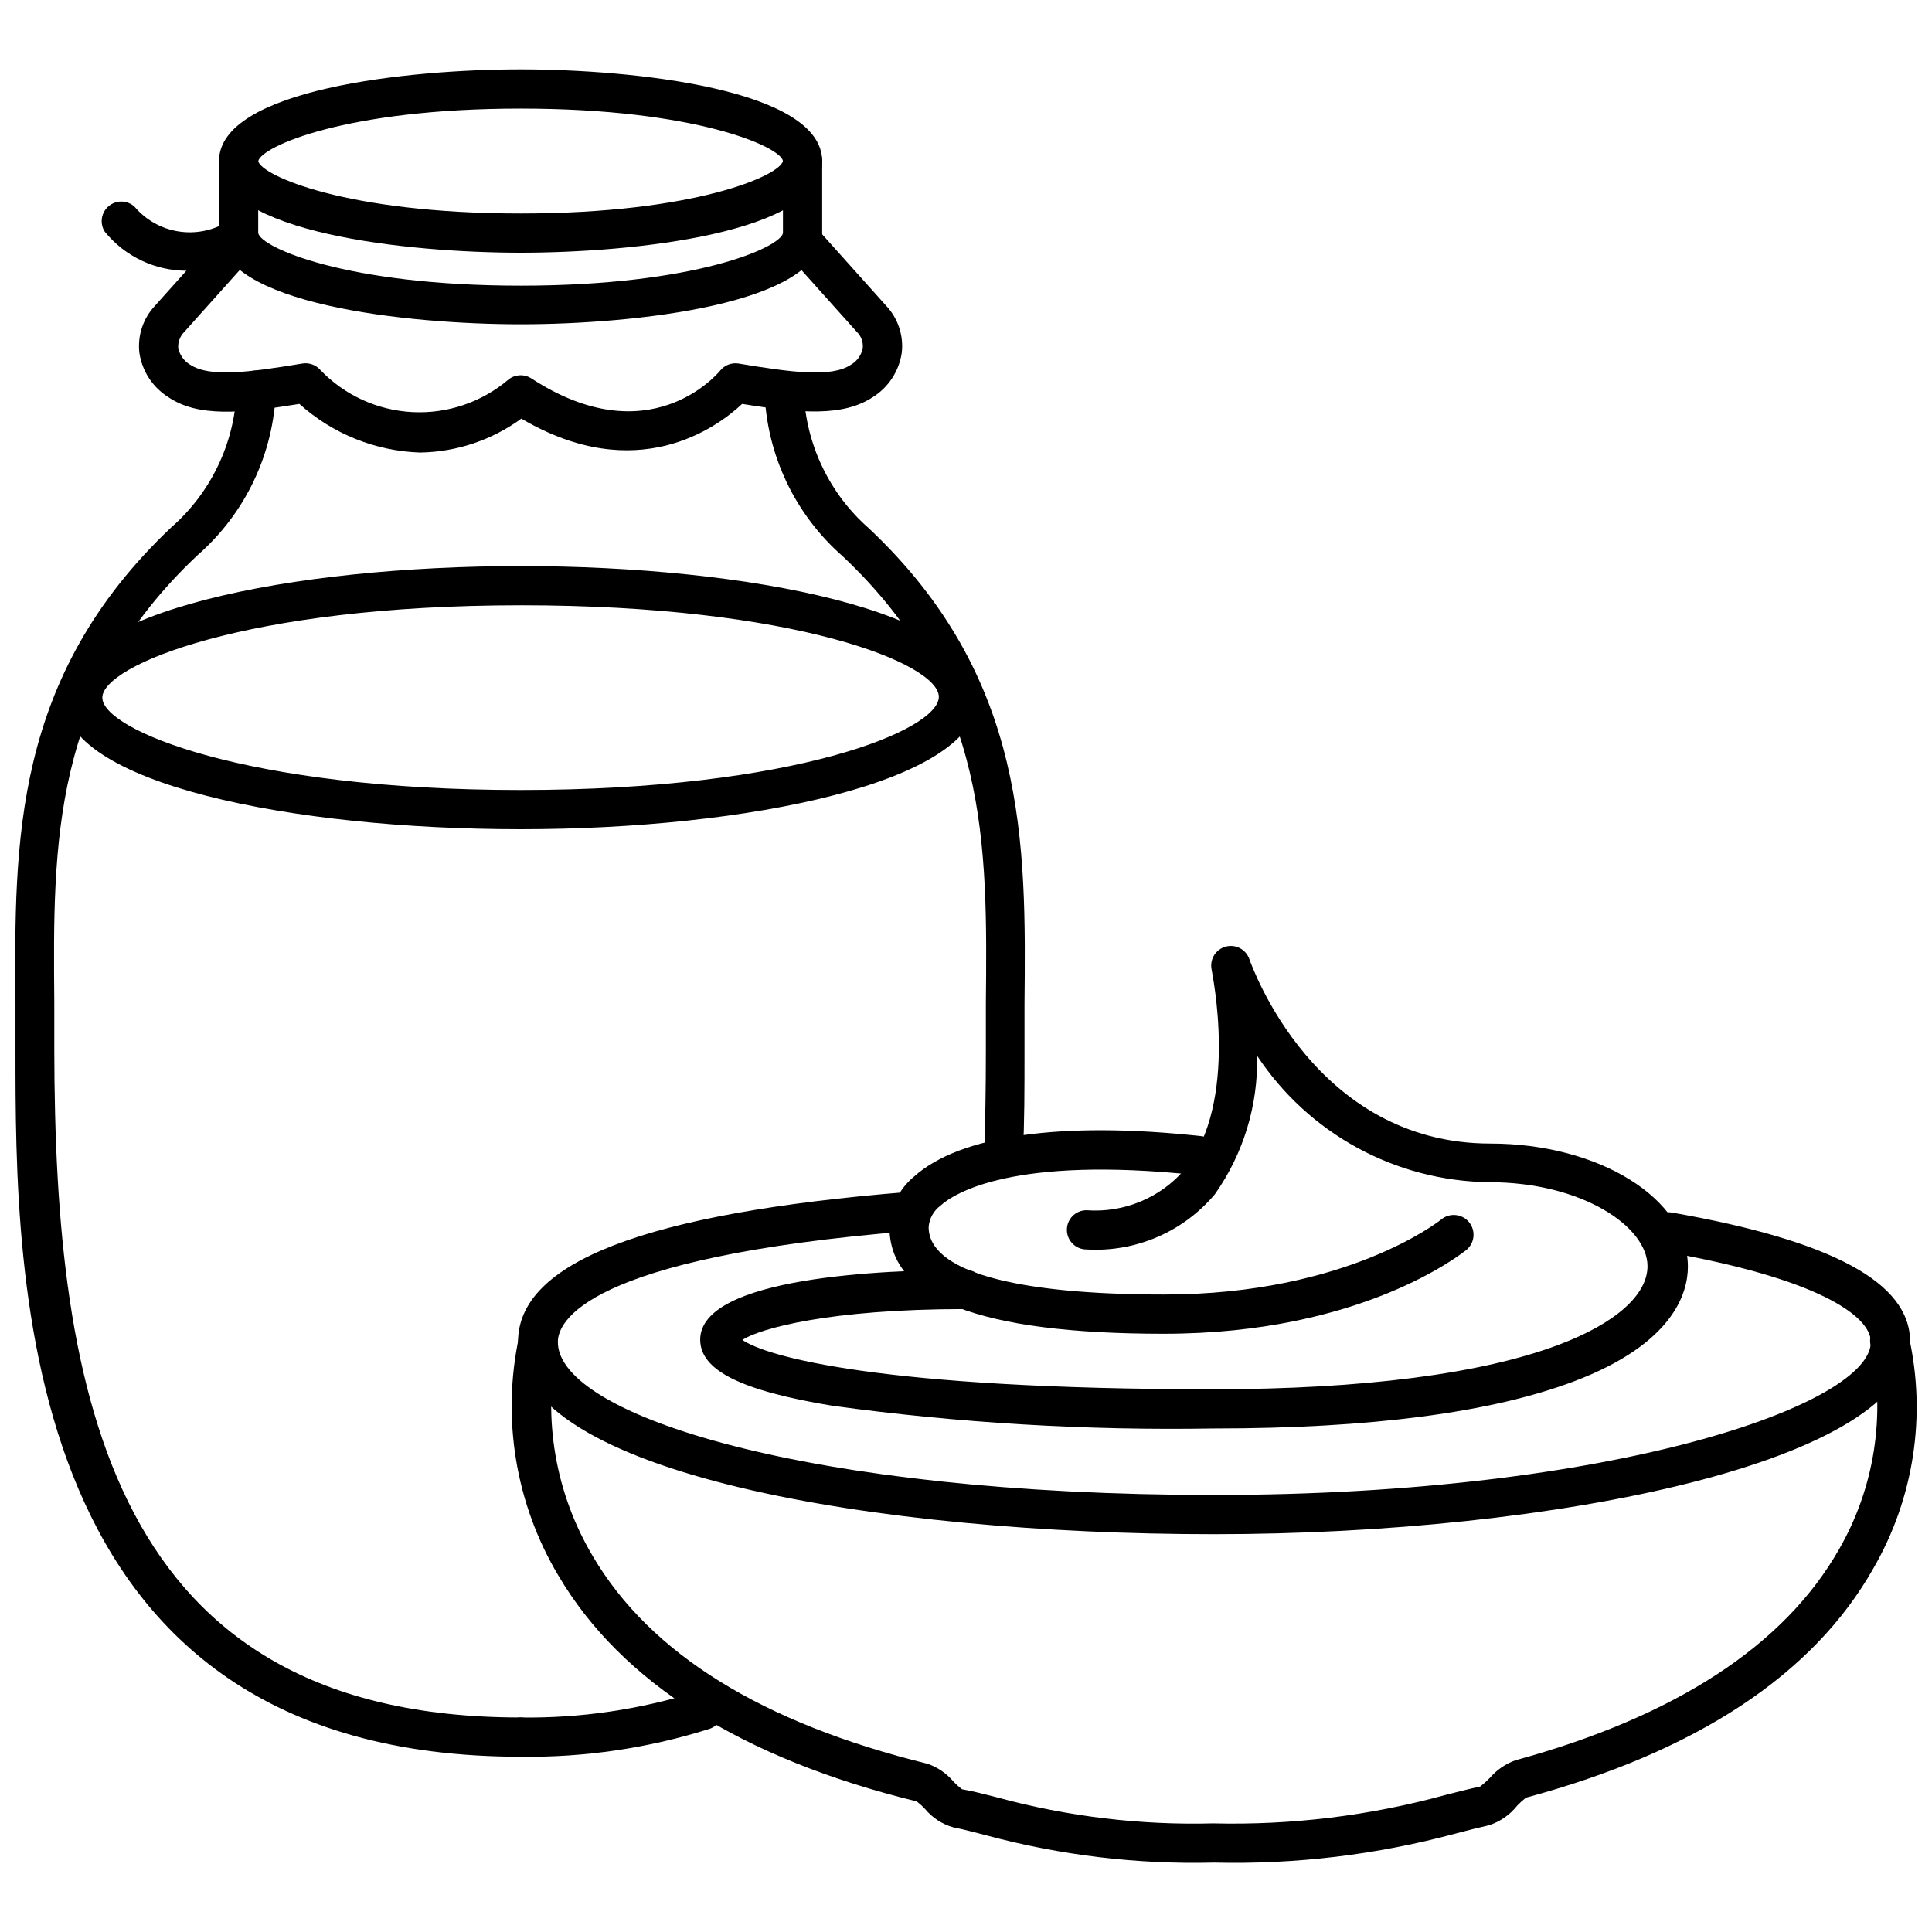 <?xml version="1.0" encoding="UTF-8"?>
<!-- Uploaded to: ICON Repo, www.iconrepo.com, Generator: ICON Repo Mixer Tools -->
<svg width="800px" height="800px" version="1.1" viewBox="144 144 512 512" xmlns="http://www.w3.org/2000/svg">
 <defs>
  <clipPath id="b">
   <path d="m279 494h372.9v144h-372.9z"/>
  </clipPath>
  <clipPath id="a">
   <path d="m148.09 242h139.91v368h-139.91z"/>
  </clipPath>
 </defs>
 <path d="m465.66 550.57c-88.809 0-184.38-15.953-184.38-50.926 0-21.148 33.777-34.141 103.26-39.754 2.856-0.242 5.363 1.875 5.613 4.727 0.113 1.379-0.328 2.75-1.223 3.801-0.898 1.055-2.18 1.707-3.559 1.812-86.938 7.016-93.539 24.27-93.539 29.414 0 19.488 66.516 40.535 173.98 40.535 106.22 0 173.98-24.008 173.98-40.535 0-6.965-14.289-16.891-54.512-23.906-2.867-0.5-4.789-3.234-4.285-6.106 0.5-2.871 3.234-4.789 6.106-4.289 42.457 7.43 63.086 18.605 63.086 34.141-0.156 31.859-93.902 51.086-184.53 51.086z"/>
 <g clip-path="url(#b)">
  <path d="m465.66 637.61c-20.262 0.5-40.496-1.914-60.07-7.172-3.223-0.832-6.133-1.609-8.988-2.184h-0.004c-2.906-0.824-5.496-2.512-7.43-4.832-0.684-0.738-1.434-1.418-2.234-2.027-46.25-11.328-78.312-31.543-94.992-59.918l-0.004 0.004c-11.32-19.016-15.031-41.605-10.391-63.246 0.363-1.328 1.242-2.457 2.441-3.141s2.621-0.859 3.949-0.496c2.769 0.762 4.398 3.625 3.637 6.394-3.777 19.004-0.391 38.734 9.512 55.395 15.277 25.984 45.105 44.328 88.707 55.031 2.641 0.902 4.992 2.5 6.805 4.625 0.723 0.773 1.504 1.484 2.34 2.129 2.805 0.469 5.926 1.301 9.406 2.184 18.617 5.062 37.875 7.375 57.16 6.859 20.785 0.512 41.531-2.027 61.582-7.535 3.273-0.832 6.289-1.609 9.199-2.234h-0.004c0.883-0.688 1.715-1.434 2.496-2.234 1.832-2.148 4.199-3.781 6.859-4.727 42.352-11.59 71.195-30.352 85.742-55.918 9.312-16.191 12.344-35.242 8.523-53.523-0.492-1.359-0.398-2.863 0.262-4.148 0.66-1.285 1.824-2.238 3.215-2.629 1.395-0.391 2.883-0.184 4.117 0.566 1.234 0.754 2.098 1.988 2.383 3.402 4.688 20.953 1.309 42.902-9.457 61.477-15.902 28.062-46.77 48.484-92.031 60.695-0.828 0.656-1.609 1.367-2.34 2.133-1.934 2.445-4.559 4.258-7.535 5.195-2.805 0.625-5.664 1.352-8.781 2.184-20.879 5.625-42.457 8.215-64.074 7.691z"/>
 </g>
 <path d="m281.96 210.97c-29.672 0-79.922-5.195-79.922-24.27 0-19.07 50.25-24.32 79.922-24.32s79.926 5.199 79.926 24.32c0 19.125-50.254 24.27-79.926 24.27zm-69.531-24.27c0.883 3.844 23.332 13.875 69.531 13.875s68.805-10.082 69.531-13.926c-0.727-3.793-23.23-13.875-69.531-13.875s-68.645 10.031-69.531 13.926z"/>
 <path d="m281.96 363.75c-60.227 0-121.24-11.953-121.24-34.867 0-22.918 61.008-34.867 121.24-34.867 60.23-0.004 121.24 12 121.24 34.656s-61.008 35.078-121.24 35.078zm0-59.344c-72.754 0-110.84 15.953-110.84 24.477 0 8.523 38.09 24.477 110.84 24.477 72.754-0.004 110.84-15.906 110.84-24.688s-38.09-24.27-110.84-24.27z"/>
 <path d="m281.96 229.94c-29.672 0-79.922-5.195-79.922-24.32v-18.918c0-2.867 2.324-5.195 5.195-5.195 2.871 0 5.195 2.328 5.195 5.195v19.074c0.727 3.793 23.23 13.926 69.531 13.926s68.805-10.133 69.531-13.926v-19.074c0-2.867 2.328-5.195 5.195-5.195 2.871 0 5.199 2.328 5.199 5.195v19.074c0 18.965-50.254 24.164-79.926 24.164z"/>
 <path d="m255.35 263.93c-11.855-0.387-23.195-4.953-32.012-12.887-15.59 2.547-26.918 3.535-34.766-1.82-4.141-2.609-6.934-6.898-7.637-11.742-0.523-4.566 1-9.133 4.156-12.473l18.293-20.422c1.922-2.141 5.215-2.312 7.352-0.391s2.312 5.215 0.391 7.352l-18.293 20.422c-1.105 1.113-1.691 2.644-1.609 4.211 0.371 1.875 1.523 3.5 3.168 4.469 5.195 3.43 15.59 2.027 29.777-0.312 1.738-0.273 3.5 0.352 4.676 1.664 6.422 6.727 15.176 10.742 24.465 11.215 9.285 0.473 18.402-2.629 25.477-8.668 1.746-1.363 4.168-1.469 6.027-0.262 31.18 20.32 49.266-1.145 50.043-2.078 1.164-1.438 3.004-2.152 4.832-1.871 14.289 2.391 24.734 3.742 29.828 0.312 1.637-0.945 2.777-2.559 3.117-4.418 0.164-1.582-0.414-3.152-1.559-4.262l-18.289-20.422c-1.926-2.137-1.75-5.43 0.387-7.352 2.141-1.922 5.434-1.75 7.356 0.391l18.293 20.422c3.156 3.34 4.676 7.906 4.156 12.473-0.707 4.844-3.5 9.133-7.641 11.742-7.848 5.195-18.914 4.363-34.66 1.82-6.652 6.234-27.906 21.93-58.512 3.898h-0.004c-7.793 5.691-17.16 8.832-26.812 8.988z"/>
 <path d="m193.56 215.75c-8.473 0.023-16.5-3.801-21.824-10.395-1.371-2.199-0.91-5.074 1.078-6.734 1.988-1.664 4.898-1.605 6.82 0.137 2.984 3.535 7.152 5.875 11.727 6.582s9.25-0.266 13.164-2.738c2.43-1.359 5.496-0.562 6.961 1.805 1.461 2.367 0.797 5.465-1.504 7.031-4.988 2.883-10.66 4.375-16.422 4.312z"/>
 <path d="m281.96 609.55c-2.867 0-5.195-2.328-5.195-5.195 0-2.871 2.328-5.199 5.195-5.199 15.855 0.215 31.645-2.102 46.77-6.859 2.727-0.902 5.672 0.574 6.574 3.301 0.902 2.727-0.574 5.672-3.301 6.574-16.18 5.113-33.074 7.606-50.043 7.379z"/>
 <path d="m410.05 453.91c-2.871 0-5.199-2.328-5.199-5.199 0.262-7.742 0.414-16.109 0.414-26.348v-12.418c0.414-42.145 0.781-82.004-37.883-118.48h0.004c-12.691-11.078-20.219-26.922-20.785-43.758 0-2.867 2.324-5.195 5.195-5.195 2.871 0 5.195 2.328 5.195 5.195 0.52 14.004 6.801 27.168 17.355 36.379 41.988 39.598 41.574 83.562 41.156 126.12v12.316c0 10.395 0 18.863-0.414 26.711v-0.004c-0.262 2.609-2.422 4.613-5.039 4.68z"/>
 <g clip-path="url(#a)">
  <path d="m281.96 609.55c-133.86 0-133.86-126.54-133.86-187.34v-12.316c-0.312-42.559-0.727-86.418 41.262-126.12 10.555-9.211 16.836-22.375 17.355-36.375 0-2.871 2.328-5.199 5.195-5.199 2.871 0 5.199 2.328 5.199 5.199-0.57 16.832-8.098 32.676-20.789 43.754-38.664 36.375-38.301 76.34-37.934 118.48v12.418c0.105 92.035 15.176 177.1 123.57 177.1 2.871 0 5.199 2.328 5.199 5.199 0 2.867-2.328 5.195-5.199 5.195z"/>
 </g>
 <path d="m452.46 497.46c-48.898 0-72.754-9.25-72.754-28.27h0.004c0.137-5.207 2.523-10.098 6.547-13.406 12.16-10.914 39.184-14.707 76.027-10.703v-0.004c1.371 0.156 2.625 0.852 3.481 1.938 0.859 1.082 1.25 2.461 1.09 3.832-0.324 2.836-2.879 4.875-5.715 4.574-48.742-5.195-64.332 4.832-67.918 8.105-1.816 1.344-2.957 3.41-3.121 5.664 0 11.535 22.137 17.875 62.359 17.875 48.59 0 73.168-19.645 73.43-19.852 2.211-1.863 5.512-1.586 7.379 0.625 1.863 2.211 1.586 5.516-0.625 7.379-1.246 0.938-27.594 22.242-80.184 22.242z"/>
 <path d="m465.71 522.56c-33.832 0.574-67.656-1.441-101.18-6.027-24.215-4-34.973-9.406-34.973-17.512 0-16.68 49.16-18.5 70.309-18.5 2.871 0 5.199 2.328 5.199 5.195 0 2.871-2.328 5.199-5.199 5.199-36.375 0-54.461 5.195-59.137 8.16 6.133 4.363 36.375 13.094 124.72 13.094 39.648 0 71.402-4.106 91.773-11.848 14.863-5.613 23.383-13.148 23.383-20.785 0-10.395-17.254-22.242-41.938-22.242v-0.004c-24.801-0.27-47.852-12.824-61.527-33.516 0.301 13.109-3.617 25.969-11.172 36.688-8.387 10-21.012 15.434-34.039 14.656-2.867 0-5.195-2.328-5.195-5.199 0-2.871 2.328-5.195 5.195-5.195 9.879 0.746 19.523-3.246 25.984-10.758 14.707-17.93 7.172-52.539 7.172-53.059-0.539-2.664 1.066-5.297 3.688-6.031 2.617-0.738 5.359 0.668 6.289 3.227 0.727 1.977 17.355 48.953 63.918 48.953 28.84 0 52.328 14.656 52.328 32.633 0 7.066-3.949 20.422-30.09 30.348-21.926 8.316-54.039 12.523-95.508 12.523z"/>
</svg>